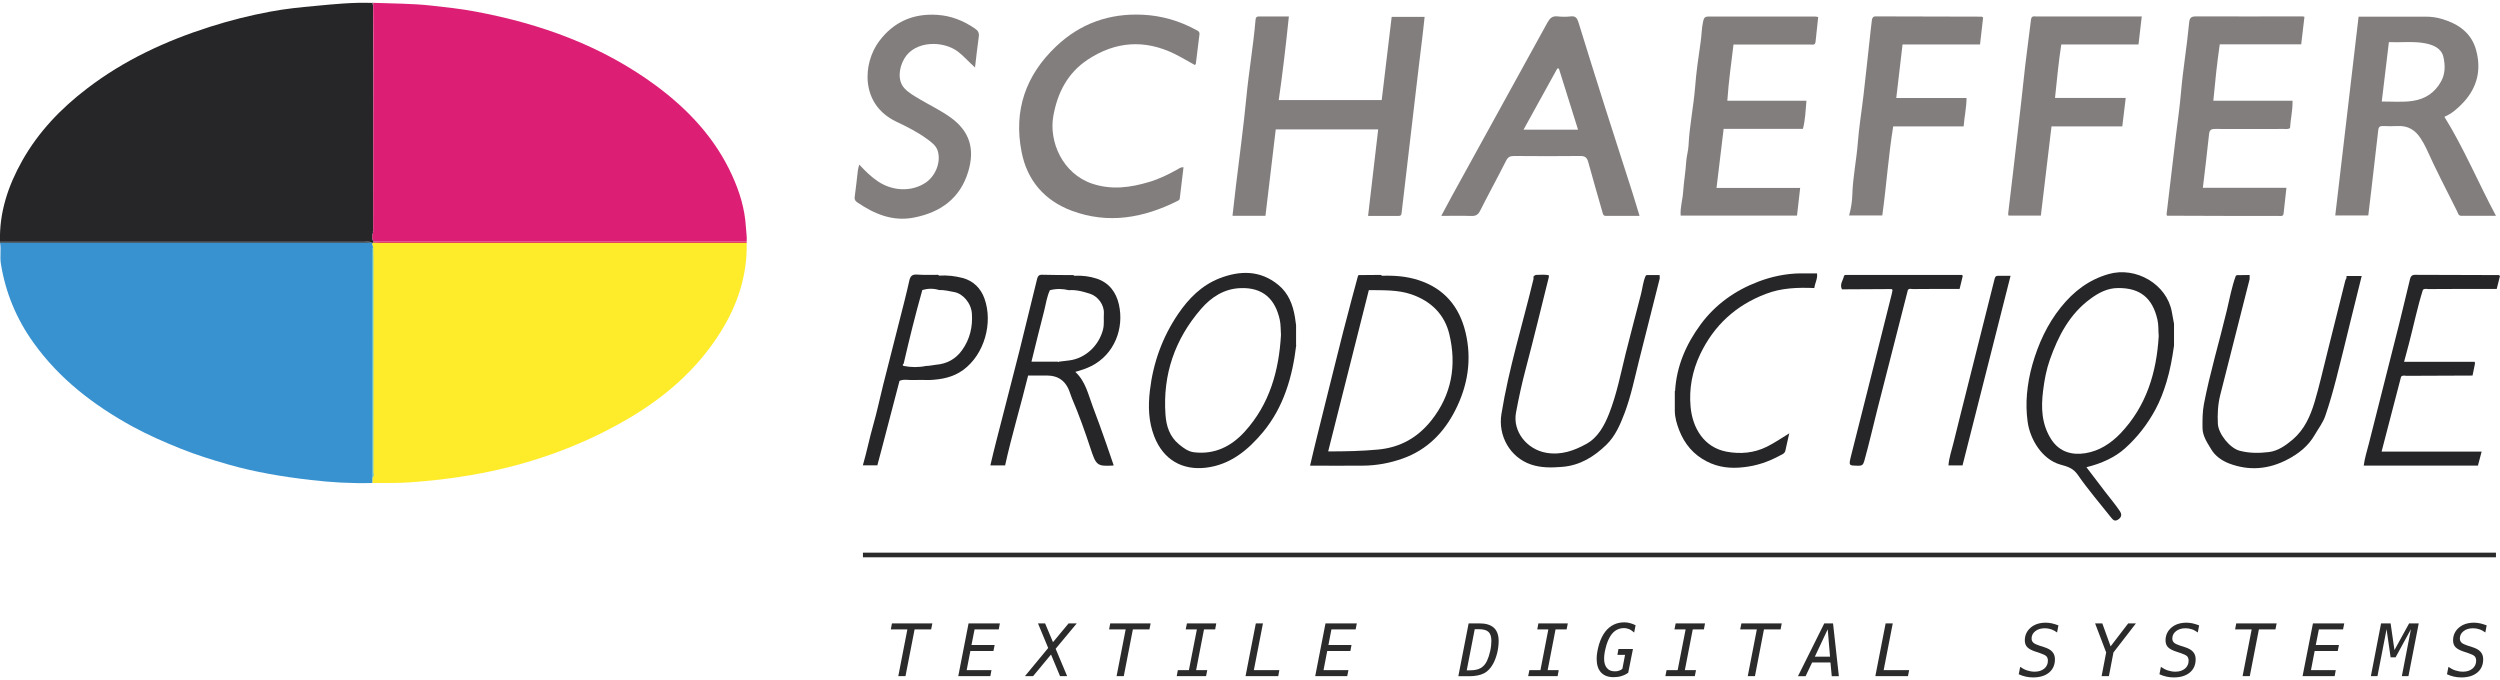 <?xml version="1.0" encoding="UTF-8"?>
<svg xmlns="http://www.w3.org/2000/svg" width="228" height="62" viewBox="0 0 228 62" fill="none">
  <g id="Logo Schaeffer Productique" clip-path="url(#clip0_423_1097)">
    <path id="Vector" d="M115.416 19.681H112.404C112.513 18.757 112.607 17.849 112.717 16.95C113.037 14.273 113.405 11.605 113.664 8.921C113.89 6.557 114.297 4.218 114.501 1.854C114.516 1.651 114.548 1.502 114.806 1.502C115.69 1.502 116.567 1.502 117.545 1.502C117.279 4.069 116.989 6.581 116.622 9.124H126.012C126.317 6.612 126.615 4.092 126.92 1.541H129.925C129.854 2.16 129.799 2.77 129.721 3.373C129.533 4.953 129.33 6.542 129.15 8.123C128.806 11.041 128.469 13.96 128.125 16.871C128.023 17.716 127.921 18.562 127.827 19.407C127.812 19.579 127.765 19.696 127.561 19.696C126.63 19.696 125.699 19.696 124.768 19.696C125.081 17.044 125.378 14.445 125.691 11.8H116.348C116.035 14.399 115.722 17.028 115.409 19.688" fill="#837E7E"></path>
    <path id="Vector_2" d="M217.866 3.85C217.647 5.673 217.436 7.434 217.217 9.257C218.226 9.257 219.142 9.335 220.042 9.202C221.192 9.03 222.068 8.451 222.64 7.403C223.023 6.69 223 5.924 222.843 5.211C222.663 4.398 221.912 4.085 221.145 3.944C220.089 3.748 219.017 3.889 217.866 3.842M215.104 1.518C217.193 1.518 219.212 1.518 221.231 1.518C221.755 1.518 222.264 1.596 222.757 1.745C224.228 2.191 225.394 3.013 225.817 4.554C226.31 6.338 225.942 7.958 224.666 9.335C224.15 9.891 223.579 10.384 222.929 10.65C224.706 13.514 225.997 16.621 227.632 19.681C226.49 19.681 225.472 19.681 224.463 19.681C224.205 19.681 224.173 19.438 224.087 19.266C223.14 17.364 222.147 15.478 221.278 13.538C221.137 13.225 220.957 12.927 220.769 12.63C220.276 11.855 219.596 11.441 218.649 11.495C218.218 11.519 217.78 11.511 217.35 11.495C217.06 11.48 216.927 11.566 216.896 11.871C216.7 13.632 216.489 15.392 216.285 17.153C216.192 17.975 216.09 18.804 215.988 19.649H212.975C213.687 13.6 214.392 7.583 215.104 1.51" fill="#837E7E"></path>
    <path id="Vector_3" d="M142.164 6.252C142.117 6.252 142.07 6.252 142.023 6.252C141.013 8.083 140.004 9.915 138.947 11.824H143.916C143.322 9.938 142.75 8.091 142.171 6.252M149.519 19.688C148.455 19.688 147.438 19.688 146.428 19.688C146.248 19.688 146.194 19.555 146.154 19.391C145.724 17.849 145.262 16.323 144.848 14.782C144.73 14.351 144.542 14.219 144.089 14.226C142.085 14.25 140.082 14.242 138.079 14.226C137.719 14.226 137.523 14.32 137.351 14.665C136.584 16.191 135.755 17.693 134.988 19.219C134.8 19.587 134.581 19.712 134.182 19.696C133.305 19.665 132.429 19.688 131.443 19.688C131.803 19.015 132.108 18.436 132.421 17.865C135.324 12.591 138.235 7.324 141.131 2.05C141.35 1.659 141.569 1.44 142.054 1.494C142.453 1.541 142.86 1.541 143.251 1.494C143.674 1.447 143.83 1.635 143.948 2.011C144.777 4.695 145.614 7.379 146.467 10.055C147.266 12.559 148.079 15.064 148.878 17.568C149.097 18.249 149.292 18.937 149.527 19.688" fill="#837E7E"></path>
    <path id="Vector_4" d="M165.82 1.549C165.734 2.34 165.655 3.075 165.577 3.819C165.538 4.163 165.264 4.061 165.068 4.061C162.948 4.061 160.827 4.061 158.706 4.061H158.096C157.893 5.759 157.65 7.426 157.533 9.187H164.748C164.669 10.087 164.646 10.908 164.427 11.754H157.196C156.977 13.553 156.766 15.314 156.547 17.137H164.176C164.075 18.006 163.981 18.82 163.887 19.665H153.276C153.221 18.922 153.456 18.217 153.503 17.497C153.565 16.566 153.729 15.65 153.784 14.719C153.816 14.234 153.972 13.749 153.995 13.256C154.082 11.456 154.457 9.695 154.598 7.903C154.7 6.55 154.903 5.188 155.099 3.826C155.193 3.193 155.185 2.543 155.334 1.917C155.396 1.643 155.49 1.51 155.788 1.51C159.043 1.51 162.298 1.51 165.554 1.51C165.616 1.51 165.679 1.526 165.804 1.549" fill="#837E7E"></path>
    <path id="Vector_5" d="M197.591 19.54C197.88 17.122 198.162 14.711 198.451 12.301C198.608 11.018 198.796 9.735 198.905 8.443C199.085 6.315 199.453 4.21 199.649 2.081C199.688 1.643 199.813 1.494 200.275 1.494C203.514 1.51 206.754 1.494 209.994 1.494C210.041 1.494 210.088 1.518 210.166 1.534C210.064 2.363 209.97 3.185 209.869 4.046H202.442C202.192 5.759 202.02 7.442 201.855 9.187H209.078C209.102 10.079 208.89 10.885 208.851 11.683C208.64 11.808 208.452 11.761 208.272 11.761C206.183 11.761 204.101 11.777 202.012 11.761C201.621 11.761 201.503 11.879 201.464 12.254C201.3 13.858 201.096 15.463 200.901 17.13H208.523C208.429 17.959 208.351 18.71 208.264 19.469C208.233 19.751 208.022 19.696 207.842 19.696C206.739 19.696 205.635 19.696 204.54 19.696C202.239 19.696 199.93 19.681 197.63 19.673C197.614 19.626 197.606 19.587 197.591 19.54Z" fill="#837E7E"></path>
    <path id="Vector_6" d="M107.935 15.267C107.818 16.222 107.708 17.177 107.591 18.123C107.575 18.241 107.474 18.28 107.388 18.327C104.281 19.884 101.065 20.463 97.723 19.211C95.25 18.28 93.677 16.456 93.169 13.858C92.425 10.087 93.537 6.863 96.315 4.233C98.529 2.128 101.206 1.189 104.257 1.346C105.956 1.432 107.56 1.901 109.062 2.715C109.234 2.809 109.422 2.864 109.391 3.138C109.273 4.022 109.172 4.914 109.062 5.798C109.062 5.845 109.015 5.877 108.976 5.931C108.358 5.595 107.763 5.235 107.137 4.922C104.398 3.576 101.738 3.764 99.202 5.438C97.371 6.651 96.448 8.443 96.064 10.572C95.642 12.912 96.902 15.831 99.594 16.746C101.378 17.349 103.099 17.106 104.821 16.59C105.721 16.323 106.558 15.909 107.372 15.455C107.528 15.369 107.669 15.236 107.943 15.251" fill="#837E7E"></path>
    <path id="Vector_7" d="M88.92 6.151C88.356 5.658 87.918 5.133 87.378 4.718C86.001 3.67 83.45 3.709 82.487 5.321C81.939 6.237 81.877 7.379 82.464 8.029C82.855 8.467 83.371 8.741 83.872 9.046C84.788 9.586 85.75 10.048 86.627 10.666C88.458 11.949 88.92 13.6 88.302 15.65C87.558 18.108 85.766 19.375 83.34 19.845C81.407 20.221 79.741 19.516 78.191 18.46C78.027 18.35 77.909 18.217 77.948 17.959C78.066 17.153 78.136 16.347 78.238 15.541C78.254 15.384 78.308 15.236 78.363 15.009C78.927 15.611 79.459 16.143 80.093 16.558C81.454 17.458 83.176 17.497 84.428 16.652C85.312 16.05 85.813 14.829 85.539 13.812C85.398 13.287 84.952 12.974 84.537 12.669C83.661 12.027 82.698 11.55 81.728 11.088C78.442 9.515 78.676 5.791 80.163 3.779C81.478 2.003 83.27 1.213 85.461 1.354C86.729 1.432 87.879 1.886 88.927 2.613C89.217 2.809 89.311 3.02 89.264 3.357C89.139 4.265 89.037 5.165 88.92 6.166" fill="#837E7E"></path>
    <path id="Vector_8" d="M180.86 1.604C180.766 2.394 180.68 3.2 180.578 4.053H173.512C173.316 5.697 173.136 7.293 172.941 8.936H179.35C179.342 9.821 179.154 10.642 179.084 11.527H172.659C172.221 14.242 172.041 16.942 171.665 19.649H168.637C168.817 19.015 168.918 18.343 168.934 17.724C168.981 16.159 169.302 14.641 169.427 13.092C169.537 11.62 169.779 10.157 169.951 8.686C170.147 7.019 170.319 5.352 170.507 3.678C170.577 3.06 170.632 2.433 170.718 1.823C170.742 1.643 170.82 1.487 171.07 1.494C174.294 1.51 177.511 1.51 180.735 1.518C180.75 1.518 180.758 1.534 180.86 1.596" fill="#837E7E"></path>
    <path id="Vector_9" d="M186.126 19.665H183.176C183.161 19.595 183.137 19.532 183.145 19.477C183.458 16.832 183.779 14.187 184.076 11.542C184.233 10.157 184.405 8.764 184.546 7.371C184.734 5.509 185.007 3.654 185.227 1.792C185.273 1.408 185.524 1.502 185.735 1.502C188.654 1.502 191.581 1.502 194.5 1.502H195.329C195.227 2.379 195.133 3.193 195.032 4.053H187.989C187.738 5.681 187.59 7.285 187.418 8.929H193.866C193.756 9.813 193.662 10.65 193.553 11.527H187.097C186.776 14.25 186.455 16.934 186.126 19.665Z" fill="#837E7E"></path>
    <path id="Vector_10" d="M196.871 30.605C196.832 30.12 196.871 29.642 196.761 29.165C196.315 27.193 195.196 26.246 193.161 26.27C192.222 26.27 191.409 26.692 190.673 27.232C188.748 28.633 187.715 30.636 186.948 32.804C186.627 33.712 186.447 34.666 186.33 35.629C186.134 37.194 186.189 38.696 187.081 40.081C187.84 41.247 189.006 41.521 190.18 41.333C191.448 41.13 192.496 40.449 193.373 39.541C195.759 37.045 196.683 33.962 196.878 30.613M198.264 31.567C198.107 32.678 197.911 33.766 197.583 34.846C197.317 35.723 196.996 36.568 196.565 37.366C195.846 38.696 194.922 39.886 193.795 40.895C192.895 41.701 191.675 42.272 190.282 42.609C190.853 43.36 191.416 44.104 191.98 44.839C192.434 45.426 192.911 45.997 193.326 46.608C193.482 46.835 193.545 47.124 193.208 47.359C192.88 47.594 192.723 47.437 192.535 47.202C191.51 45.903 190.423 44.651 189.484 43.29C189.061 42.679 188.513 42.538 187.918 42.374C186.213 41.897 185.133 40.034 184.921 38.469C184.804 37.624 184.788 36.779 184.859 35.942C184.937 35.042 185.101 34.134 185.352 33.258C185.892 31.356 186.706 29.572 187.958 28.015C189.108 26.583 190.493 25.511 192.308 24.994C194.797 24.282 197.606 25.917 198.068 28.429C198.138 28.797 198.201 29.165 198.271 29.533V31.544L198.264 31.567Z" fill="#262629"></path>
    <path id="Vector_11" d="M124.838 26.457C123.602 31.364 122.365 36.239 121.129 41.169C122.741 41.169 124.22 41.138 125.707 40.997C127.741 40.801 129.314 39.886 130.551 38.328C132.397 35.989 132.859 33.312 132.178 30.48C131.748 28.688 130.535 27.475 128.735 26.849C127.475 26.418 126.2 26.481 124.838 26.457ZM126.035 25.151C127.162 25.111 128.281 25.198 129.353 25.542C131.685 26.293 133.078 27.928 133.65 30.284C134.252 32.765 133.869 35.144 132.734 37.389C131.701 39.44 130.159 41.02 127.945 41.811C126.771 42.233 125.542 42.46 124.29 42.468C122.71 42.484 121.121 42.468 119.478 42.468C119.673 41.646 119.853 40.856 120.049 40.074C120.605 37.796 121.184 35.527 121.747 33.25C122.232 31.286 122.733 29.314 123.257 27.357C123.453 26.622 123.657 25.886 123.852 25.151C123.876 25.127 123.899 25.104 123.923 25.088C124.588 25.088 125.253 25.08 125.926 25.072C125.965 25.096 126.004 25.119 126.043 25.143" fill="#262629"></path>
    <path id="Vector_12" d="M116.825 30.55C116.786 30.081 116.817 29.627 116.715 29.165C116.308 27.295 115.197 26.191 113.116 26.277C111.645 26.332 110.463 27.099 109.532 28.179C107.145 30.941 106.034 34.157 106.292 37.812C106.362 38.853 106.668 39.815 107.521 40.52C107.927 40.864 108.381 41.185 108.89 41.247C110.76 41.474 112.286 40.723 113.515 39.369C115.784 36.873 116.637 33.829 116.825 30.55ZM118.218 31.466C118.046 32.898 117.772 34.298 117.279 35.668C116.794 37.037 116.113 38.282 115.205 39.385C113.828 41.044 112.192 42.398 109.962 42.656C107.857 42.898 106.112 41.967 105.267 39.8C104.743 38.446 104.703 37.061 104.868 35.636C105.165 33.086 106.01 30.746 107.45 28.625C108.405 27.224 109.579 26.035 111.175 25.401C113.053 24.657 114.931 24.618 116.59 25.988C117.506 26.739 117.913 27.788 118.1 28.93C118.14 29.173 118.163 29.415 118.202 29.658V31.473L118.218 31.466Z" fill="#262629"></path>
    <path id="Vector_13" d="M95.759 26.45C95.469 27.052 95.391 27.709 95.227 28.351C94.828 29.877 94.46 31.403 94.069 32.984H96.471C96.51 33.038 96.542 33.023 96.573 32.984C96.902 32.945 97.222 32.906 97.551 32.866C99.014 32.663 100.22 31.513 100.595 30.057C100.72 29.556 100.642 29.079 100.673 28.594C100.72 27.819 100.141 27.021 99.398 26.786C98.772 26.59 98.146 26.41 97.481 26.465C96.902 26.324 96.33 26.317 95.759 26.465M97.981 25.151C98.678 25.111 99.367 25.198 100.016 25.409C101.151 25.784 101.792 26.653 102.043 27.764C102.536 29.924 101.652 32.311 99.531 33.383C99.077 33.61 98.6 33.766 98.068 33.915C99.022 34.799 99.249 36.004 99.672 37.108C100.094 38.203 100.486 39.315 100.877 40.426C101.112 41.091 101.339 41.764 101.565 42.429C101.534 42.437 101.511 42.46 101.479 42.46C100.047 42.538 99.961 42.429 99.453 40.887C98.944 39.346 98.404 37.82 97.762 36.325C97.629 36.012 97.551 35.676 97.395 35.37C97.003 34.611 96.385 34.267 95.556 34.251C94.969 34.244 94.39 34.251 93.764 34.251C93.091 37.006 92.269 39.698 91.666 42.445H90.32C90.516 41.631 90.696 40.848 90.9 40.074C91.58 37.397 92.285 34.729 92.958 32.053C93.513 29.846 94.037 27.631 94.585 25.432C94.632 25.237 94.718 25.049 95.023 25.057C95.97 25.088 96.925 25.08 97.88 25.088C97.919 25.111 97.958 25.135 97.989 25.151" fill="#262629"></path>
    <path id="Vector_14" d="M203.968 25.096C204.367 25.096 204.766 25.088 205.166 25.08C205.166 25.205 205.166 25.331 205.166 25.456C204.273 28.977 203.381 32.499 202.489 36.012C202.27 36.881 202.223 37.765 202.27 38.657C202.325 39.581 203.366 40.872 204.25 41.106C205.166 41.349 206.073 41.333 206.95 41.224C207.748 41.122 208.468 40.621 209.102 40.081C210.158 39.174 210.698 37.968 211.089 36.669C211.52 35.222 211.848 33.751 212.216 32.295C212.772 30.057 213.335 27.827 213.891 25.589C213.93 25.448 214.055 25.346 213.993 25.174H215.386C215.041 26.575 214.689 27.96 214.353 29.345C213.93 31.059 213.523 32.78 213.077 34.494C212.78 35.644 212.459 36.795 212.068 37.922C211.856 38.548 211.434 39.087 211.105 39.659C210.502 40.7 209.634 41.373 208.617 41.905C206.903 42.805 205.126 42.961 203.303 42.272C202.63 42.014 202.02 41.584 201.66 40.973C201.308 40.379 200.877 39.776 200.869 39.033C200.862 38.305 200.862 37.585 200.995 36.865C201.55 33.978 202.403 31.168 203.084 28.32C203.334 27.263 203.53 26.191 203.898 25.174C203.921 25.151 203.945 25.127 203.968 25.111" fill="#262629"></path>
    <path id="Vector_15" d="M151.374 25.37C150.74 27.882 150.098 30.401 149.472 32.913C149.073 34.51 148.745 36.122 148.166 37.663C147.766 38.72 147.313 39.776 146.499 40.566C145.388 41.639 144.112 42.445 142.484 42.578C141.514 42.656 140.567 42.679 139.636 42.366C137.687 41.709 136.615 39.714 136.928 37.773C137.601 33.594 138.869 29.556 139.855 25.448C139.878 25.346 139.792 25.205 139.941 25.143C139.98 25.119 140.019 25.096 140.058 25.072C140.458 25.064 140.857 25.025 141.248 25.096C141.248 25.151 141.248 25.205 141.256 25.26C140.559 28.054 139.886 30.847 139.151 33.625C138.799 34.948 138.509 36.286 138.259 37.632C137.938 39.369 139.276 40.997 141.021 41.294C142.398 41.529 143.572 41.091 144.668 40.488C145.716 39.917 146.311 38.837 146.749 37.726C147.446 35.95 147.806 34.087 148.259 32.248C148.713 30.441 149.191 28.648 149.652 26.849C149.801 26.285 149.84 25.698 150.083 25.158C150.106 25.135 150.138 25.111 150.161 25.088C150.56 25.088 150.959 25.088 151.358 25.088C151.358 25.182 151.358 25.284 151.366 25.378" fill="#262629"></path>
    <path id="Vector_16" d="M228 25.158C227.898 25.558 227.804 25.956 227.703 26.348C225.629 26.348 223.563 26.348 221.489 26.363C221.317 26.363 221.121 26.285 220.965 26.442C220.456 28.062 220.12 29.721 219.689 31.364C219.556 31.88 219.416 32.389 219.251 32.999H225.699C225.699 33.062 225.707 33.117 225.715 33.179C225.645 33.539 225.566 33.892 225.496 34.251C223.493 34.251 221.497 34.259 219.494 34.275C219.322 34.275 219.126 34.189 218.977 34.361C218.39 36.615 217.804 38.868 217.201 41.185H226.325C226.208 41.639 226.098 42.045 225.989 42.46H215.573C215.659 41.764 215.878 41.114 216.043 40.449C216.951 36.849 217.874 33.25 218.774 29.658C219.126 28.249 219.455 26.833 219.799 25.432C219.846 25.237 219.948 25.064 220.237 25.064C222.788 25.08 225.339 25.08 227.898 25.088C227.93 25.111 227.961 25.143 227.992 25.166" fill="#262629"></path>
    <path id="Vector_17" d="M82.417 33.375H82.425C83.098 33.508 83.771 33.516 84.444 33.375C84.757 33.375 85.062 33.297 85.367 33.265C86.369 33.179 87.159 32.749 87.746 31.927C88.458 30.933 88.716 29.807 88.638 28.617C88.575 27.608 87.785 26.77 87.034 26.637C86.572 26.551 86.118 26.434 85.641 26.45C85.132 26.293 84.624 26.301 84.115 26.45C83.489 28.672 82.933 30.91 82.417 33.156C82.362 33.226 82.26 33.297 82.409 33.375M82.033 34.744C81.501 36.779 80.969 38.814 80.437 40.848C80.296 41.38 80.155 41.92 80.014 42.437H78.692C79.052 41.208 79.287 39.987 79.631 38.79C79.975 37.593 80.226 36.372 80.531 35.159C81.032 33.179 81.54 31.2 82.041 29.212C82.346 28.015 82.659 26.817 82.925 25.612C83.019 25.182 83.184 25.01 83.638 25.041C84.271 25.088 84.905 25.064 85.539 25.064C85.578 25.088 85.617 25.111 85.656 25.135C86.384 25.088 87.104 25.174 87.801 25.354C88.779 25.62 89.452 26.293 89.788 27.24C90.571 29.439 89.788 32.319 87.84 33.743C86.916 34.416 85.86 34.611 84.757 34.658C84.24 34.658 83.724 34.635 83.207 34.658C82.816 34.674 82.417 34.557 82.033 34.737" fill="#262629"></path>
    <path id="Vector_18" d="M152.767 35.66C152.9 33.391 153.769 31.395 155.099 29.587C156.445 27.764 158.229 26.497 160.342 25.691C161.578 25.221 162.846 24.955 164.168 24.931C164.685 24.931 165.201 24.931 165.71 24.931C165.788 25.401 165.522 25.808 165.467 26.27C163.949 26.207 162.47 26.254 161.046 26.802C158.307 27.843 156.312 29.674 155.052 32.319C154.332 33.844 154.027 35.449 154.183 37.115C154.363 39.048 155.404 40.801 157.462 41.193C158.714 41.427 159.966 41.326 161.156 40.731C161.844 40.386 162.478 39.956 163.182 39.518C163.057 40.089 162.932 40.582 162.83 41.083C162.768 41.388 162.486 41.459 162.267 41.576C161.25 42.124 160.193 42.484 159.019 42.609C157.814 42.75 156.711 42.625 155.647 42.077C154.442 41.459 153.628 40.488 153.142 39.236C152.923 38.665 152.751 38.094 152.743 37.475C152.743 36.873 152.743 36.27 152.743 35.668" fill="#262629"></path>
    <path id="Vector_19" d="M179.005 25.158C178.911 25.558 178.81 25.956 178.716 26.348C177.299 26.348 175.883 26.348 174.459 26.363C174.302 26.363 174.122 26.277 173.997 26.45C173.434 28.648 172.87 30.84 172.315 33.038C171.947 34.463 171.579 35.887 171.219 37.319C170.82 38.892 170.46 40.48 170.022 42.045C169.928 42.39 169.803 42.484 169.474 42.476C168.605 42.46 168.598 42.476 168.801 41.631C169.302 39.627 169.818 37.624 170.319 35.621C171.055 32.71 171.783 29.799 172.51 26.88C172.549 26.739 172.573 26.598 172.596 26.465C172.581 26.387 172.526 26.363 172.456 26.363L167.987 26.387C167.745 25.925 168.105 25.558 168.175 25.143C168.214 25.119 168.261 25.096 168.3 25.072C171.837 25.072 175.374 25.072 178.919 25.072C178.951 25.096 178.974 25.127 179.005 25.151" fill="#262629"></path>
    <path id="Vector_20" d="M183.364 25.151C181.893 30.957 180.437 36.693 178.982 42.445H177.699C177.753 41.717 178.004 41.036 178.168 40.347C178.575 38.673 179.005 37.006 179.42 35.339C180.25 32.029 181.087 28.719 181.916 25.401C181.971 25.182 182.081 25.151 182.269 25.151C182.621 25.151 182.965 25.151 183.364 25.151Z" fill="#262629"></path>
    <path id="Vector_21" d="M68.096 22.153C68.159 25.104 67.275 27.78 65.733 30.253C63.636 33.625 60.725 36.161 57.337 38.156C52.86 40.786 48.024 42.46 42.914 43.337C41.099 43.65 39.276 43.853 37.437 43.986C36.271 44.072 35.112 44.041 33.954 44.049C33.954 43.892 33.954 43.728 33.962 43.572C34.134 43.407 34.048 43.196 34.048 43.008C34.048 36.576 34.048 30.135 34.048 23.703C34.048 23.319 34.04 22.936 34.032 22.552C33.986 22.427 33.915 22.302 33.962 22.161C33.986 22.153 34.009 22.146 34.04 22.138C34.26 22.138 34.471 22.153 34.69 22.153C45.825 22.153 56.961 22.153 68.096 22.153Z" fill="#FEEB29"></path>
    <path id="Vector_22" d="M33.962 22.161C33.915 22.302 33.993 22.427 34.033 22.552C33.884 22.709 33.954 22.905 33.954 23.077C33.954 25.44 33.954 27.811 33.954 30.174C33.954 34.643 33.954 39.103 33.962 43.572C33.962 43.728 33.962 43.892 33.954 44.049C32.076 44.104 30.214 43.994 28.343 43.775C25.785 43.478 23.257 43.063 20.784 42.351C19.337 41.936 17.904 41.49 16.496 40.926C14.978 40.316 13.491 39.667 12.059 38.884C8.545 36.951 5.415 34.557 3.06 31.262C1.502 29.087 0.501 26.692 0.078 24.039C-0.023 23.398 0.117 22.772 0.008 22.146C11.159 22.146 22.31 22.146 33.461 22.146C33.594 22.146 33.727 22.13 33.86 22.122C33.9 22.13 33.931 22.146 33.97 22.153" fill="#3992D0"></path>
    <path id="Vector_23" d="M34.048 0.258C35.801 0.328 37.562 0.313 39.315 0.508C40.653 0.657 41.999 0.798 43.321 1.048C49.3 2.16 54.918 4.179 59.848 7.825C62.783 10.001 65.224 12.614 66.758 15.971C67.447 17.474 67.932 19.039 68.026 20.714C68.049 21.16 68.135 21.598 68.096 22.044C56.75 22.044 45.411 22.044 34.064 22.044C33.884 21.747 33.923 21.449 34.032 21.144C34.032 21.113 34.032 21.073 34.032 21.042C34.032 16.175 34.04 11.307 34.048 6.432C34.048 4.429 34.048 2.433 34.032 0.43C34.032 0.368 34.048 0.305 34.056 0.242" fill="#DC1F75"></path>
    <path id="Vector_24" d="M34.04 22.138C34.04 22.138 34.04 22.083 34.064 22.059C45.411 22.059 56.75 22.059 68.096 22.059V22.161C56.961 22.161 45.825 22.161 34.69 22.161C34.471 22.161 34.26 22.153 34.04 22.146" fill="#E4465C"></path>
    <path id="Vector_25" d="M0 22.052C11.073 22.052 22.146 22.052 33.219 22.052C33.43 22.052 33.649 21.981 33.853 22.122C33.719 22.13 33.587 22.146 33.453 22.146C22.302 22.146 11.151 22.146 0 22.146C0 22.114 0 22.083 0 22.044" fill="#233E50"></path>
    <path id="Vector_26" d="M34.025 0.438C34.001 0.375 33.97 0.313 33.947 0.25H34.048C34.048 0.313 34.033 0.375 34.025 0.438Z" fill="#4E2639"></path>
    <path id="Vector_27" d="M33.962 43.579C33.962 39.111 33.962 34.651 33.954 30.182C33.954 27.819 33.954 25.448 33.954 23.085C33.954 22.913 33.892 22.717 34.032 22.56C34.032 22.944 34.048 23.327 34.048 23.711C34.048 30.151 34.048 36.583 34.048 43.016C34.048 43.204 34.134 43.415 33.962 43.579Z" fill="#40ADB0"></path>
    <path id="Vector_28" d="M34.032 21.152C34.032 21.152 34.001 21.105 33.993 21.081C33.993 21.081 34.017 21.058 34.025 21.05C34.025 21.081 34.025 21.12 34.025 21.152" fill="#4E2639"></path>
    <path id="Vector_29" d="M34.033 21.152C33.915 21.457 33.884 21.762 34.064 22.052C34.048 22.075 34.04 22.099 34.04 22.13C34.017 22.13 33.986 22.146 33.962 22.153C33.923 22.146 33.892 22.13 33.853 22.122C33.657 21.981 33.43 22.052 33.219 22.052C22.146 22.052 11.073 22.052 1.24881e-05 22.052C-0.078 19.375 0.743 16.934 2.035 14.641C3.514 12.02 5.556 9.891 7.935 8.076C11.316 5.485 15.119 3.725 19.157 2.441C20.956 1.87 22.78 1.408 24.627 1.064C25.988 0.806 27.373 0.665 28.758 0.54C30.48 0.375 32.201 0.203 33.939 0.266C33.962 0.328 33.993 0.391 34.017 0.454C34.017 2.457 34.033 4.452 34.033 6.456C34.033 11.323 34.033 16.191 34.025 21.066C34.017 21.073 33.993 21.089 33.993 21.097C34.001 21.12 34.017 21.144 34.033 21.167" fill="#262629"></path>
    <path id="Vector_30" d="M81.345 56.851L81.243 57.399H82.753L81.924 61.664H82.581L83.411 57.399H84.921L85.031 56.851H81.345Z" fill="#2B2B2B"></path>
    <path id="Vector_31" d="M88.333 56.851L87.394 61.664H90.32L90.422 61.116H88.161L88.497 59.371H90.602L90.712 58.823H88.599L88.881 57.399H91.087L91.189 56.851H88.333Z" fill="#2B2B2B"></path>
    <path id="Vector_32" d="M97.457 56.851L96.033 58.565L95.313 56.851H94.663L95.595 59.097L93.474 61.664H94.218L95.853 59.692L96.675 61.664H97.324L96.275 59.167L98.201 56.851H97.457Z" fill="#2B2B2B"></path>
    <path id="Vector_33" d="M101.252 56.851L101.151 57.399H102.661L101.832 61.664H102.489L103.318 57.399H104.829L104.938 56.851H101.252Z" fill="#2B2B2B"></path>
    <path id="Vector_34" d="M108.248 56.851L108.139 57.399H109.156L108.428 61.116H107.419L107.317 61.664H109.993L110.103 61.116H109.086L109.806 57.399H110.823L110.925 56.851H108.248Z" fill="#2B2B2B"></path>
    <path id="Vector_35" d="M114.532 56.851L113.593 61.664H116.575L116.676 61.116H114.352L115.182 56.851H114.532Z" fill="#2B2B2B"></path>
    <path id="Vector_36" d="M120.886 56.851L119.947 61.664H122.866L122.976 61.116H120.706L121.043 59.371H123.156L123.257 58.823H121.152L121.426 57.399H123.633L123.743 56.851H120.886Z" fill="#2B2B2B"></path>
    <path id="Vector_37" d="M134.072 61.132C134.471 61.132 134.792 61.069 135.035 60.928C135.277 60.795 135.465 60.576 135.614 60.271C135.731 60.02 135.825 59.731 135.903 59.386C135.981 59.042 136.013 58.729 136.013 58.44C136.013 58.064 135.927 57.79 135.747 57.626C135.575 57.462 135.277 57.383 134.862 57.383H134.495L133.767 61.132H134.08H134.072ZM134.917 56.851C135.504 56.851 135.942 56.984 136.24 57.25C136.529 57.516 136.678 57.923 136.678 58.463C136.678 58.807 136.631 59.167 136.545 59.543C136.451 59.911 136.334 60.239 136.177 60.529C135.95 60.944 135.676 61.233 135.34 61.406C135.003 61.578 134.549 61.672 133.978 61.672H133L133.939 56.851H134.917Z" fill="#2B2B2B"></path>
    <path id="Vector_38" d="M140.301 56.851L140.199 57.399H141.209L140.489 61.116H139.479L139.37 61.664H142.054L142.156 61.116H141.146L141.866 57.399H142.876L142.985 56.851H140.301Z" fill="#2B2B2B"></path>
    <path id="Vector_39" d="M148.486 61.358C148.299 61.492 148.095 61.593 147.876 61.656C147.657 61.726 147.414 61.758 147.164 61.758C146.663 61.758 146.28 61.617 146.014 61.327C145.748 61.038 145.615 60.623 145.615 60.091C145.615 59.895 145.63 59.692 145.669 59.473C145.708 59.254 145.755 59.027 145.826 58.784C145.904 58.534 145.99 58.307 146.092 58.103C146.194 57.9 146.303 57.727 146.421 57.579C146.647 57.297 146.906 57.094 147.187 56.961C147.469 56.828 147.782 56.757 148.142 56.757C148.314 56.757 148.486 56.781 148.659 56.828C148.831 56.875 148.995 56.937 149.167 57.023L149.034 57.688C148.893 57.555 148.745 57.454 148.596 57.383C148.439 57.321 148.275 57.282 148.103 57.282C147.892 57.282 147.696 57.328 147.508 57.414C147.32 57.501 147.156 57.634 147.007 57.814C146.914 57.923 146.827 58.064 146.741 58.236C146.655 58.401 146.585 58.588 146.514 58.8C146.444 59.042 146.389 59.277 146.35 59.488C146.311 59.707 146.295 59.895 146.295 60.075C146.295 60.443 146.381 60.725 146.554 60.928C146.726 61.132 146.96 61.225 147.273 61.225C147.422 61.225 147.547 61.21 147.665 61.163C147.782 61.124 147.884 61.069 147.962 60.991L148.205 59.723H147.508L147.602 59.191H148.925L148.494 61.351L148.486 61.358Z" fill="#2B2B2B"></path>
    <path id="Vector_40" d="M152.822 56.851L152.712 57.399H153.729L153.002 61.116H151.992L151.883 61.664H154.567L154.676 61.116H153.659L154.379 57.399H155.396L155.498 56.851H152.822Z" fill="#2B2B2B"></path>
    <path id="Vector_41" d="M158.816 56.851L158.706 57.399H160.224L159.395 61.664H160.052L160.874 57.399H162.392L162.494 56.851H158.816Z" fill="#2B2B2B"></path>
    <path id="Vector_42" d="M166.688 57.391L166.899 59.887H165.514L166.688 57.391ZM166.375 56.851L163.973 61.672H164.669L165.264 60.419H166.939L167.056 61.672H167.705L167.173 56.851H166.375Z" fill="#2B2B2B"></path>
    <path id="Vector_43" d="M171.97 56.851L171.031 61.664H174.005L174.115 61.116H171.79L172.62 56.851H171.97Z" fill="#2B2B2B"></path>
    <path id="Vector_44" d="M187.731 57.015L187.605 57.681C187.433 57.555 187.253 57.454 187.066 57.391C186.878 57.328 186.682 57.297 186.486 57.297C186.134 57.297 185.845 57.383 185.618 57.563C185.391 57.743 185.281 57.962 185.281 58.236C185.281 58.393 185.336 58.51 185.438 58.612C185.547 58.706 185.735 58.8 186.009 58.886L186.4 59.011C186.753 59.12 187.011 59.261 187.167 59.441C187.332 59.621 187.41 59.848 187.41 60.13C187.41 60.639 187.23 61.038 186.878 61.335C186.518 61.632 186.033 61.781 185.414 61.781C185.187 61.781 184.968 61.758 184.757 61.711C184.538 61.664 184.327 61.593 184.108 61.492L184.241 60.819C184.452 60.967 184.663 61.077 184.882 61.147C185.101 61.218 185.328 61.257 185.571 61.257C185.923 61.257 186.213 61.163 186.44 60.975C186.659 60.787 186.768 60.545 186.768 60.255C186.768 60.083 186.721 59.942 186.627 59.848C186.533 59.754 186.338 59.66 186.056 59.566L185.727 59.457C185.328 59.332 185.054 59.191 184.898 59.034C184.741 58.878 184.663 58.667 184.663 58.408C184.663 57.931 184.843 57.548 185.195 57.242C185.547 56.937 186.017 56.788 186.588 56.788C186.76 56.788 186.94 56.812 187.136 56.851C187.332 56.898 187.535 56.961 187.739 57.039" fill="#2B2B2B"></path>
    <path id="Vector_45" d="M194.093 56.851L192.488 58.948L191.729 56.851H191.072L192.082 59.504L191.667 61.664H192.332L192.747 59.504L194.797 56.851H194.093Z" fill="#2B2B2B"></path>
    <path id="Vector_46" d="M200.564 57.015L200.439 57.681C200.267 57.555 200.087 57.454 199.899 57.391C199.711 57.328 199.516 57.297 199.32 57.297C198.968 57.297 198.678 57.383 198.451 57.563C198.224 57.743 198.115 57.962 198.115 58.236C198.115 58.393 198.17 58.51 198.271 58.612C198.381 58.706 198.569 58.8 198.843 58.886L199.234 59.011C199.586 59.12 199.844 59.261 200.001 59.441C200.165 59.621 200.243 59.848 200.243 60.13C200.243 60.639 200.063 61.038 199.711 61.335C199.351 61.632 198.866 61.781 198.248 61.781C198.021 61.781 197.802 61.758 197.591 61.711C197.371 61.664 197.16 61.593 196.941 61.492L197.074 60.819C197.285 60.967 197.497 61.077 197.716 61.147C197.935 61.218 198.162 61.257 198.404 61.257C198.757 61.257 199.046 61.163 199.273 60.975C199.492 60.787 199.602 60.545 199.602 60.255C199.602 60.083 199.555 59.942 199.461 59.848C199.367 59.754 199.171 59.66 198.89 59.566L198.561 59.457C198.162 59.332 197.888 59.191 197.731 59.034C197.575 58.878 197.497 58.667 197.497 58.408C197.497 57.931 197.677 57.548 198.029 57.242C198.381 56.937 198.85 56.788 199.422 56.788C199.594 56.788 199.774 56.812 199.97 56.851C200.165 56.898 200.369 56.961 200.572 57.039" fill="#2B2B2B"></path>
    <path id="Vector_47" d="M203.945 56.851L203.843 57.399H205.353L204.524 61.664H205.181L206.011 57.399H207.521L207.631 56.851H203.945Z" fill="#2B2B2B"></path>
    <path id="Vector_48" d="M210.941 56.851L209.994 61.664H212.92L213.022 61.116H210.761L211.097 59.371H213.202L213.312 58.823H211.199L211.481 57.399H213.687L213.797 56.851H210.941Z" fill="#2B2B2B"></path>
    <path id="Vector_49" d="M219.713 56.851L218.375 59.285L218.023 56.851H217.154L216.223 61.664H216.825L217.655 57.383L218.023 59.95H218.477L219.877 57.383L219.048 61.664H219.65L220.589 56.851H219.713Z" fill="#2B2B2B"></path>
    <path id="Vector_50" d="M226.787 57.015L226.662 57.681C226.49 57.555 226.31 57.454 226.122 57.391C225.934 57.328 225.738 57.297 225.543 57.297C225.191 57.297 224.901 57.383 224.674 57.563C224.447 57.743 224.338 57.962 224.338 58.236C224.338 58.393 224.393 58.51 224.494 58.612C224.604 58.706 224.792 58.8 225.065 58.886L225.457 59.011C225.809 59.12 226.067 59.261 226.224 59.441C226.388 59.621 226.466 59.848 226.466 60.13C226.466 60.639 226.286 61.038 225.934 61.335C225.574 61.632 225.089 61.781 224.471 61.781C224.244 61.781 224.025 61.758 223.813 61.711C223.594 61.664 223.383 61.593 223.164 61.492L223.297 60.819C223.508 60.967 223.72 61.077 223.939 61.147C224.158 61.218 224.385 61.257 224.627 61.257C224.979 61.257 225.269 61.163 225.496 60.975C225.715 60.787 225.825 60.545 225.825 60.255C225.825 60.083 225.778 59.942 225.684 59.848C225.59 59.754 225.394 59.66 225.112 59.566L224.784 59.457C224.385 59.332 224.111 59.191 223.954 59.034C223.798 58.878 223.72 58.667 223.72 58.408C223.72 57.931 223.9 57.548 224.252 57.242C224.604 56.937 225.073 56.788 225.645 56.788C225.817 56.788 225.997 56.812 226.192 56.851C226.388 56.898 226.591 56.961 226.795 57.039" fill="#2B2B2B"></path>
    <path id="Vector_51" d="M78.7 50.614H227.632" stroke="#2B2B2B" stroke-width="0.423" stroke-miterlimit="10"></path>
  </g>
  <defs>
    <clipPath id="clip0_423_1097">
      <rect width="228" height="61.515" fill="white" transform="translate(0 0.242)"></rect>
    </clipPath>
  </defs>
</svg>
